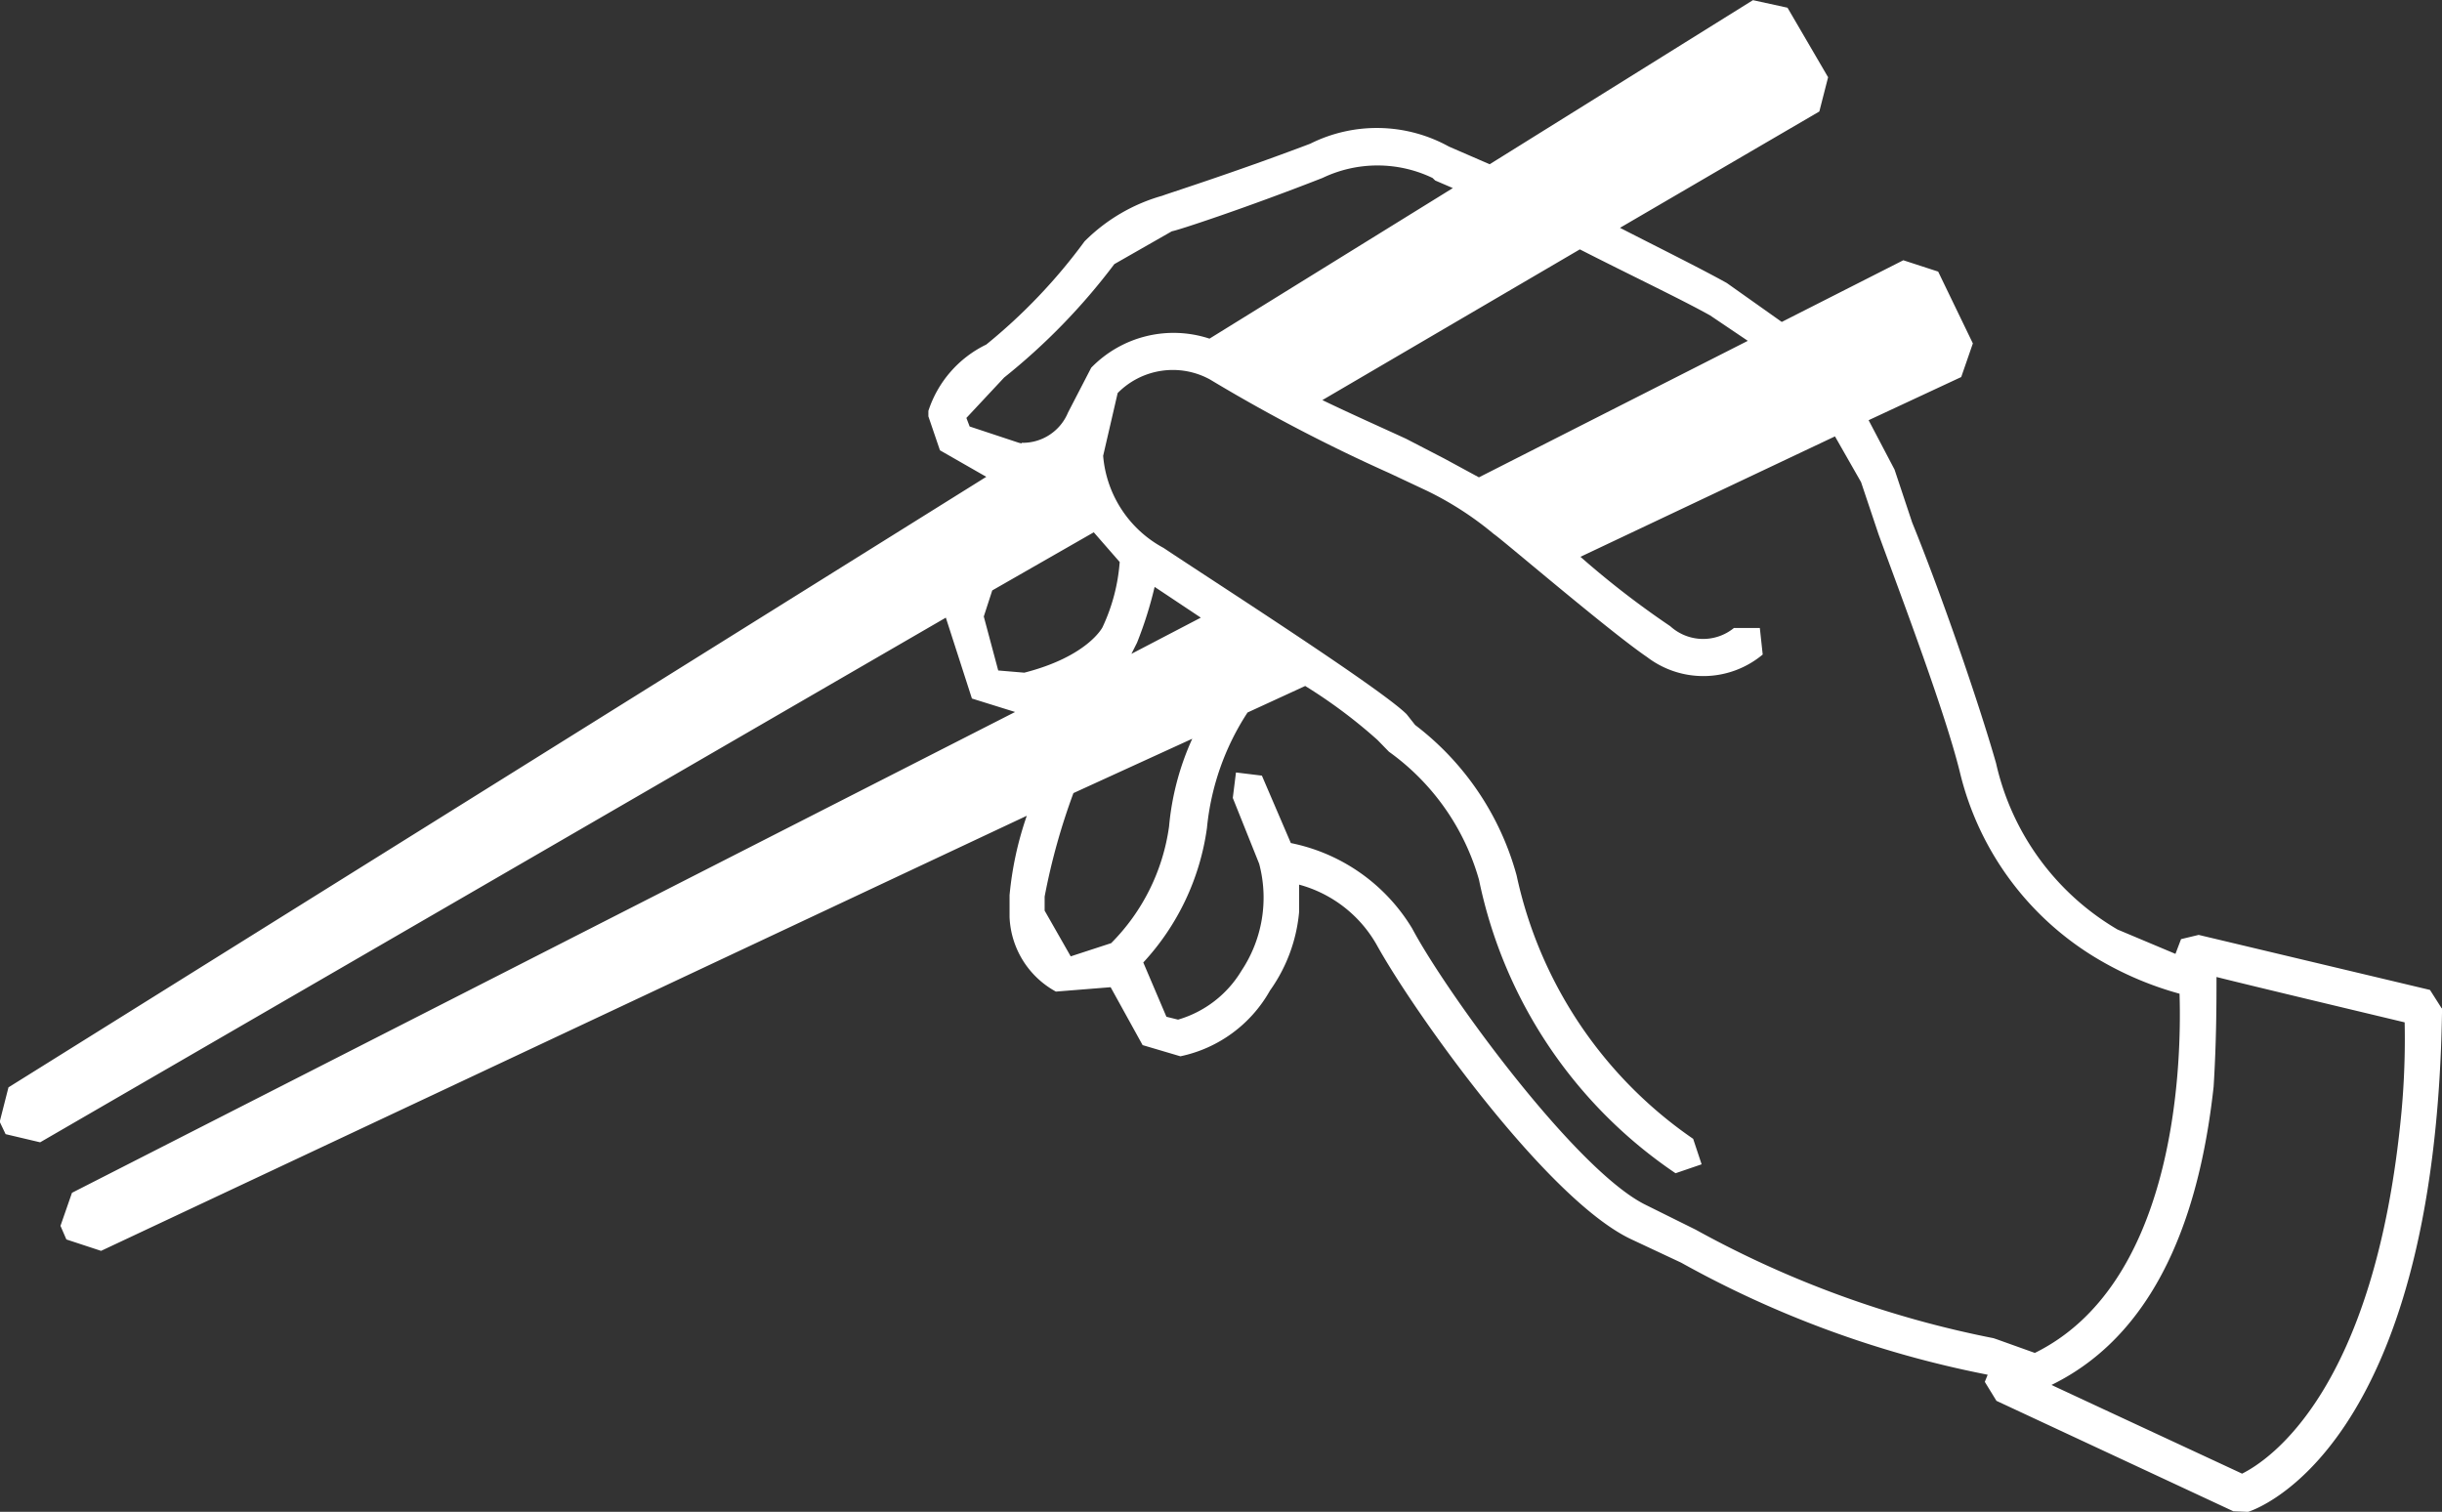 <svg xmlns="http://www.w3.org/2000/svg" width="32.304" height="20" viewBox="0 0 32.304 20">
  <rect x="0" y="0" width="32.304" height="20" fill="#333333" stroke="none"/>
  <path id="パス_23" data-name="パス 23" d="M139.4,234.408l-.154-.242-3.06-.728-.233.056-.074.195-.766-.322a3.419,3.419,0,0,1-1.607-2.2c-.233-.816-.73-2.251-1.11-3.185l-.233-.7-.343-.653,1.225-.571.154-.445-.459-.95-.461-.15-1.608.816-.727-.515c-.345-.192-.88-.457-1.413-.73l2.637-1.539.116-.453-.537-.92-.457-.1-3.483,2.171-.539-.234a1.97,1.97,0,0,0-1.834-.038c-1.036.393-1.952.681-1.952.687a2.355,2.355,0,0,0-1.034.605,7.369,7.369,0,0,1-1.3,1.365,1.486,1.486,0,0,0-.766.878v.072l.153.449.613.351-12.935,8.077-.116.455.078.164.457.108,11.981-6.941.345,1.07.571.178-12.476,6.361-.152.437.078.18.459.151,12.246-5.756a4.449,4.449,0,0,0-.228,1.05v.29a1.177,1.177,0,0,0,.613.986l.724-.058.423.766.5.148a1.777,1.777,0,0,0,1.185-.87,2.114,2.114,0,0,0,.385-1.036v-.365a1.686,1.686,0,0,1,1.032.806c.5.9,2.261,3.373,3.367,3.888l.655.307a13.734,13.734,0,0,0,4.017,1.475l.038.008-.038.094.154.251,3.134,1.461.195.008c.076-.026,2.485-.8,2.566-6.662m-9.684-9.167.5.337-3.557,1.806-.461-.25-.5-.259c-.307-.142-.729-.329-1.11-.513L128,224.369C128.648,224.7,129.339,225.028,129.72,225.241Zm-9.837,1.357.5-.535a8.339,8.339,0,0,0,1.457-1.5l.762-.435c.042,0,.958-.3,1.992-.705a1.685,1.685,0,0,1,1.455,0l.036.034.233.1-3.219,1.992a1.518,1.518,0,0,0-1.565.385l-.307.593a.648.648,0,0,1-.613.4v.008l-.036-.008-.652-.216Zm.421,3.341-.191-.714.112-.345,1.343-.769.343.393a2.454,2.454,0,0,1-.228.864s-.194.385-1.034.6Zm1.836-.367a5.19,5.19,0,0,0,.233-.739l.611.407-.918.479Zm-.344,3.975-.533.174-.345-.605v-.186a8.5,8.5,0,0,1,.381-1.369l1.572-.719a3.566,3.566,0,0,0-.307,1.16A2.713,2.713,0,0,1,121.8,233.547Zm11.715,5.239-.042-.014a13.547,13.547,0,0,1-3.938-1.435l-.651-.323c-.92-.441-2.642-2.8-3.1-3.662a2.436,2.436,0,0,0-1.605-1.13l-.383-.892-.343-.042-.042.337.349.871a1.744,1.744,0,0,1-.233,1.413,1.452,1.452,0,0,1-.84.649l-.154-.038-.306-.718a3.277,3.277,0,0,0,.842-1.778,3.387,3.387,0,0,1,.537-1.529l.763-.351a6.741,6.741,0,0,1,.956.714l.152.156a3.137,3.137,0,0,1,1.191,1.694,6.189,6.189,0,0,0,2.6,3.882l.345-.118-.112-.337a5.674,5.674,0,0,1-2.335-3.483,3.737,3.737,0,0,0-1.343-1.992l-.112-.142c-.343-.343-2.563-1.764-3.215-2.2a1.525,1.525,0,0,1-.8-1.219l.192-.83a1.024,1.024,0,0,1,1.221-.18,22.1,22.1,0,0,0,2.373,1.239l.5.235a4.3,4.3,0,0,1,.882.571c.074.042,1.531,1.291,2.028,1.628a1.226,1.226,0,0,0,1.529-.034l-.038-.351h-.343a.645.645,0,0,1-.842-.024,11.735,11.735,0,0,1-1.188-.918l3.367-1.593.345.605.232.692c.343.938.878,2.351,1.073,3.136a3.942,3.942,0,0,0,1.872,2.507,4.406,4.406,0,0,0,1.036.433c.036,1.144-.116,3.866-1.914,4.752Zm3.251,1.78c-.152-.072-1.834-.852-2.525-1.175,1.531-.748,1.992-2.55,2.145-3.946.038-.609.038-1.12.038-1.451.459.116,2.219.535,2.489.6a10.537,10.537,0,0,1-.042,1.185C138.521,239.477,137.106,240.393,136.761,240.565Z" transform="translate(-107.101 -221.07)" fill="#fff"/>
</svg>
